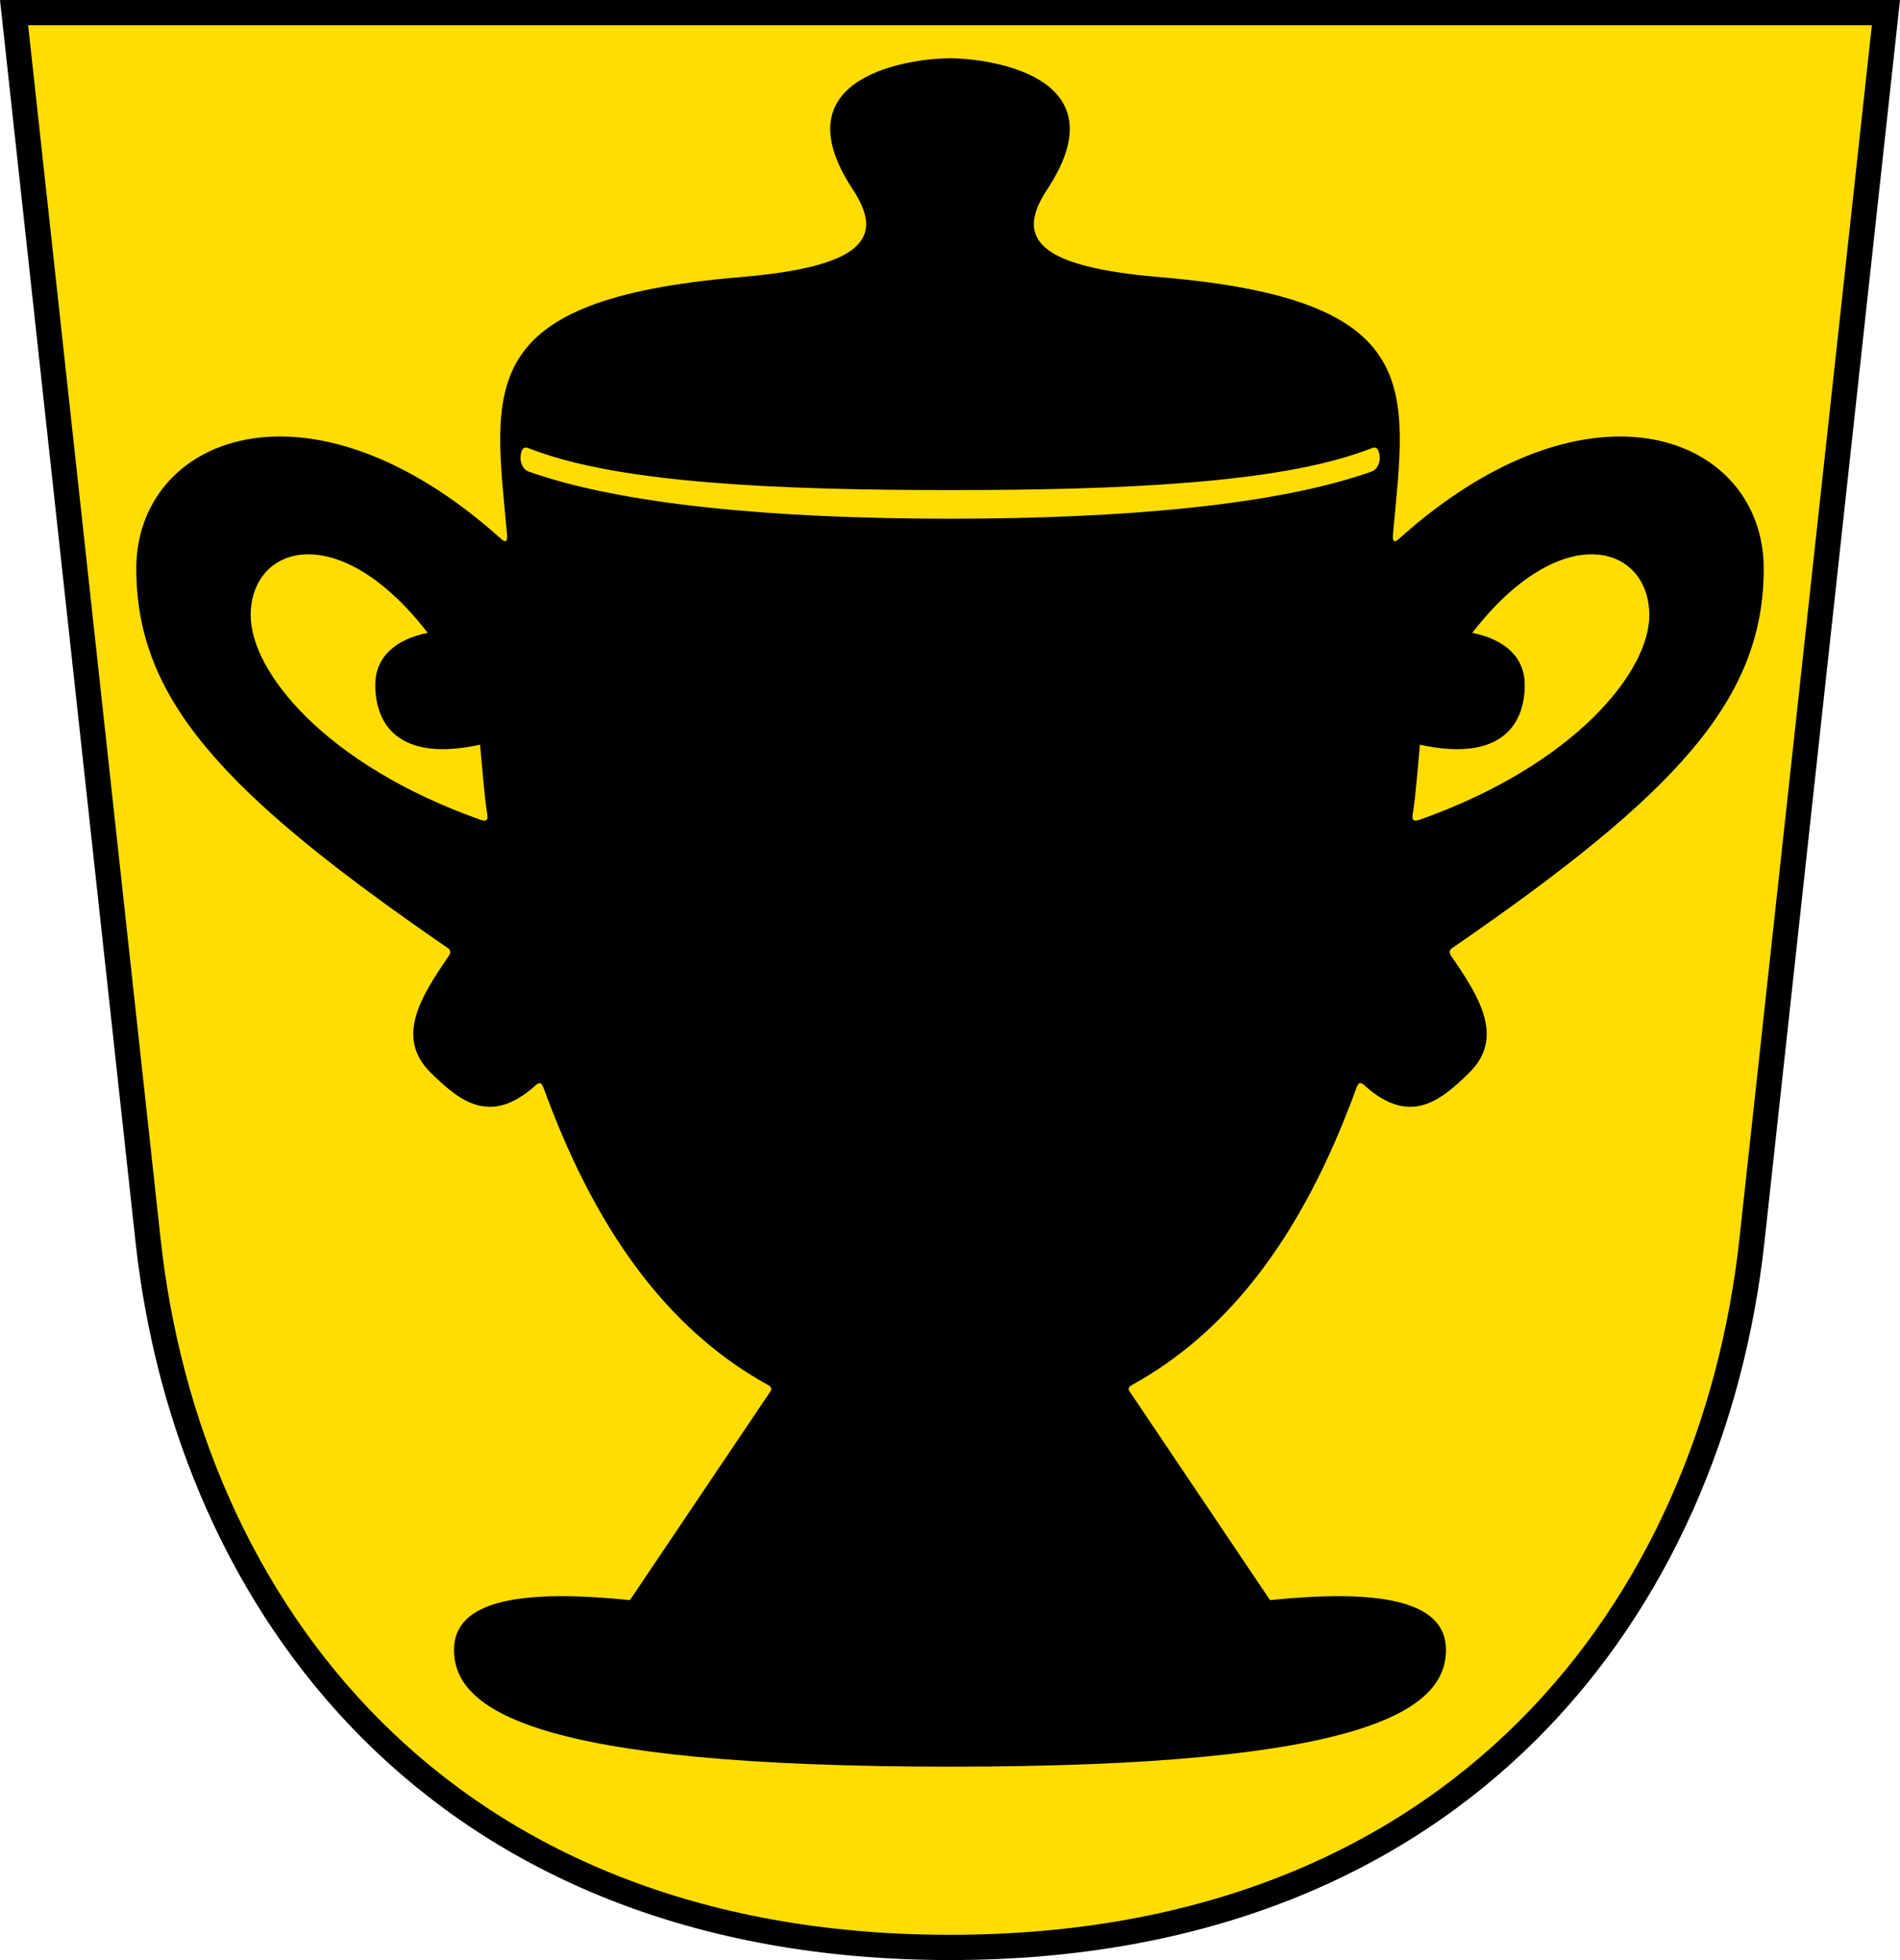 <?xml version="1.0" encoding="UTF-8" standalone="no"?>
<svg
   inkscape:version="1.1.1 (3bf5ae0d25, 2021-09-20)"
   sodipodi:docname="CoA Dörnberg.svg"
   id="svg2130"
   version="1.1"
   viewBox="0 0 564.62 582.477"
   height="582.477"
   width="564.62"
   xmlns:inkscape="http://www.inkscape.org/namespaces/inkscape"
   xmlns:sodipodi="http://sodipodi.sourceforge.net/DTD/sodipodi-0.dtd"
   xmlns="http://www.w3.org/2000/svg"
   xmlns:svg="http://www.w3.org/2000/svg">
  <defs
     id="defs2124" />
  <sodipodi:namedview
     inkscape:pagecheckerboard="false"
     fit-margin-bottom="0"
     fit-margin-right="0"
     fit-margin-left="0"
     fit-margin-top="0"
     lock-margins="true"
     units="px"
     inkscape:snap-smooth-nodes="true"
     inkscape:snap-object-midpoints="true"
     inkscape:window-maximized="1"
     inkscape:window-y="-11"
     inkscape:window-x="-11"
     inkscape:window-height="1506"
     inkscape:window-width="2560"
     showgrid="false"
     inkscape:document-rotation="0"
     inkscape:current-layer="g9275"
     inkscape:document-units="px"
     inkscape:cy="291.33333"
     inkscape:cx="282.66667"
     inkscape:zoom="1.5"
     inkscape:pageshadow="2"
     inkscape:pageopacity="0"
     borderopacity="1.0"
     bordercolor="#666666"
     pagecolor="#333333"
     id="base"
     showguides="true"
     inkscape:guide-bbox="true"
     inkscape:snap-intersection-paths="true"
     inkscape:object-paths="true"
     inkscape:snap-grids="false"
     inkscape:snap-global="true"
     inkscape:lockguides="false"
     guidecolor="#00ffff"
     guideopacity="0.498"
     inkscape:snap-midpoints="true" />
  <g
     id="layer1"
     inkscape:groupmode="layer"
     inkscape:label="doernberg"
     transform="translate(-23.631,-15.106)">
    <g
       id="g9275"
       inkscape:label="coa">
      <path
         style="opacity:1;fill:#ffdd00;stroke:#000000;stroke-width:7.5;stroke-linejoin:miter;stroke-miterlimit:4;stroke-dasharray:none"
         d="M 67.627,383.697 27.813,18.856 584.07,18.856 544.256,383.697 C 532.461,491.785 457.907,593.833 305.942,593.833 153.976,593.833 79.422,491.785 67.627,383.697 Z"
         id="path1698"
         sodipodi:nodetypes="sccszs"
         inkscape:label="coa-0" />
      <path
         id="path3081"
         style="color:#000000;opacity:1;fill:#000000;stroke-linecap:round;stroke-linejoin:round;-inkscape-stroke:none"
         d="m 305.941,32.408 c -10.056,0 -51.639,4.535 -28.873,39.01 9.509,14.399 3.18,22.968 -33.471,26.045 -79.315,6.658 -73.293,32.839 -69.297,76.367 0.22,2.4 -0.475,2.575 -1.768,1.414 -57.178,-51.37 -108.4,-30.316 -108.4,8.84 0,38.596 25.34,66.528 92.609,112.783 0.966,0.664 0.853,1.454 0.234,2.357 -8.123,11.869 -16.08,24.141 -5.303,34.707 8.772,8.6 17.694,15.691 30.996,3.83 1.01,-0.9 1.762,-1.374 2.475,0.59 17.154,47.257 40.255,73.672 66.586,88.27 0.767,0.425 1.536,0.946 0.824,2.004 l -41.719,61.99 c -31.051,-3.149 -52.287,-0.467 -52.287,14.799 0,17.909 24.032,34.697 147.393,34.697 123.361,0 147.393,-16.788 147.393,-34.697 0,-15.266 -21.237,-17.948 -52.287,-14.799 L 359.328,428.625 c -0.712,-1.058 0.057,-1.579 0.824,-2.004 26.331,-14.598 49.432,-41.012 66.586,-88.27 0.713,-1.964 1.465,-1.49 2.475,-0.59 13.302,11.861 22.224,4.77 30.996,-3.83 10.777,-10.566 2.82,-22.838 -5.303,-34.707 -0.618,-0.903 -0.731,-1.693 0.234,-2.357 C 522.41,250.612 547.75,222.68 547.75,184.084 c 0,-39.156 -51.223,-60.21 -108.4,-8.84 -1.293,1.161 -1.988,0.986 -1.768,-1.414 3.996,-43.528 10.018,-69.709 -69.297,-76.367 C 331.635,94.386 325.306,85.817 334.814,71.418 357.58,36.943 315.998,32.408 305.941,32.408 Z M 179.949,148.109 c 0.155,0.009 0.323,0.044 0.506,0.111 l 2.416,0.885 c 25.83,9.459 70.932,11.645 123.104,11.645 52.171,0 97.274,-2.186 123.104,-11.645 l 2.416,-0.885 c 1.462,-0.535 2.003,0.891 2.146,2.68 0.129,1.604 -0.694,3.727 -2.385,4.328 -27.709,9.856 -72.852,14.021 -125.281,14.021 -52.43,0 -97.572,-4.166 -125.281,-14.021 -1.691,-0.601 -2.514,-2.724 -2.385,-4.328 0.126,-1.565 0.556,-2.852 1.641,-2.791 z m -65.418,31.742 c 9.851,-0.344 23.001,6.224 36.199,23.324 -9.438,1.892 -15.58,7.053 -15.58,15.477 0,12.409 7.731,22.887 31.137,17.758 0.679,6.957 1.239,15.01 2.121,20.506 0.267,1.664 0.104,2.558 -2.121,1.768 -46.256,-16.429 -68.158,-44.139 -68.158,-60.691 0,-10.543 6.551,-17.797 16.402,-18.141 z m 382.82,0 c 9.851,0.344 16.402,7.598 16.402,18.141 0,16.552 -21.903,44.262 -68.158,60.691 -2.225,0.79 -2.388,-0.104 -2.121,-1.768 0.882,-5.495 1.442,-13.549 2.121,-20.506 23.406,5.129 31.137,-5.348 31.137,-17.758 0,-8.424 -6.142,-13.585 -15.58,-15.477 13.198,-17.1 26.348,-23.668 36.199,-23.324 z"
         sodipodi:nodetypes="ssssssssssssscssscsssssssssssssssszsssszsssscscsssssssscscs"
         inkscape:label="vase" />
    </g>
  </g>
</svg>
